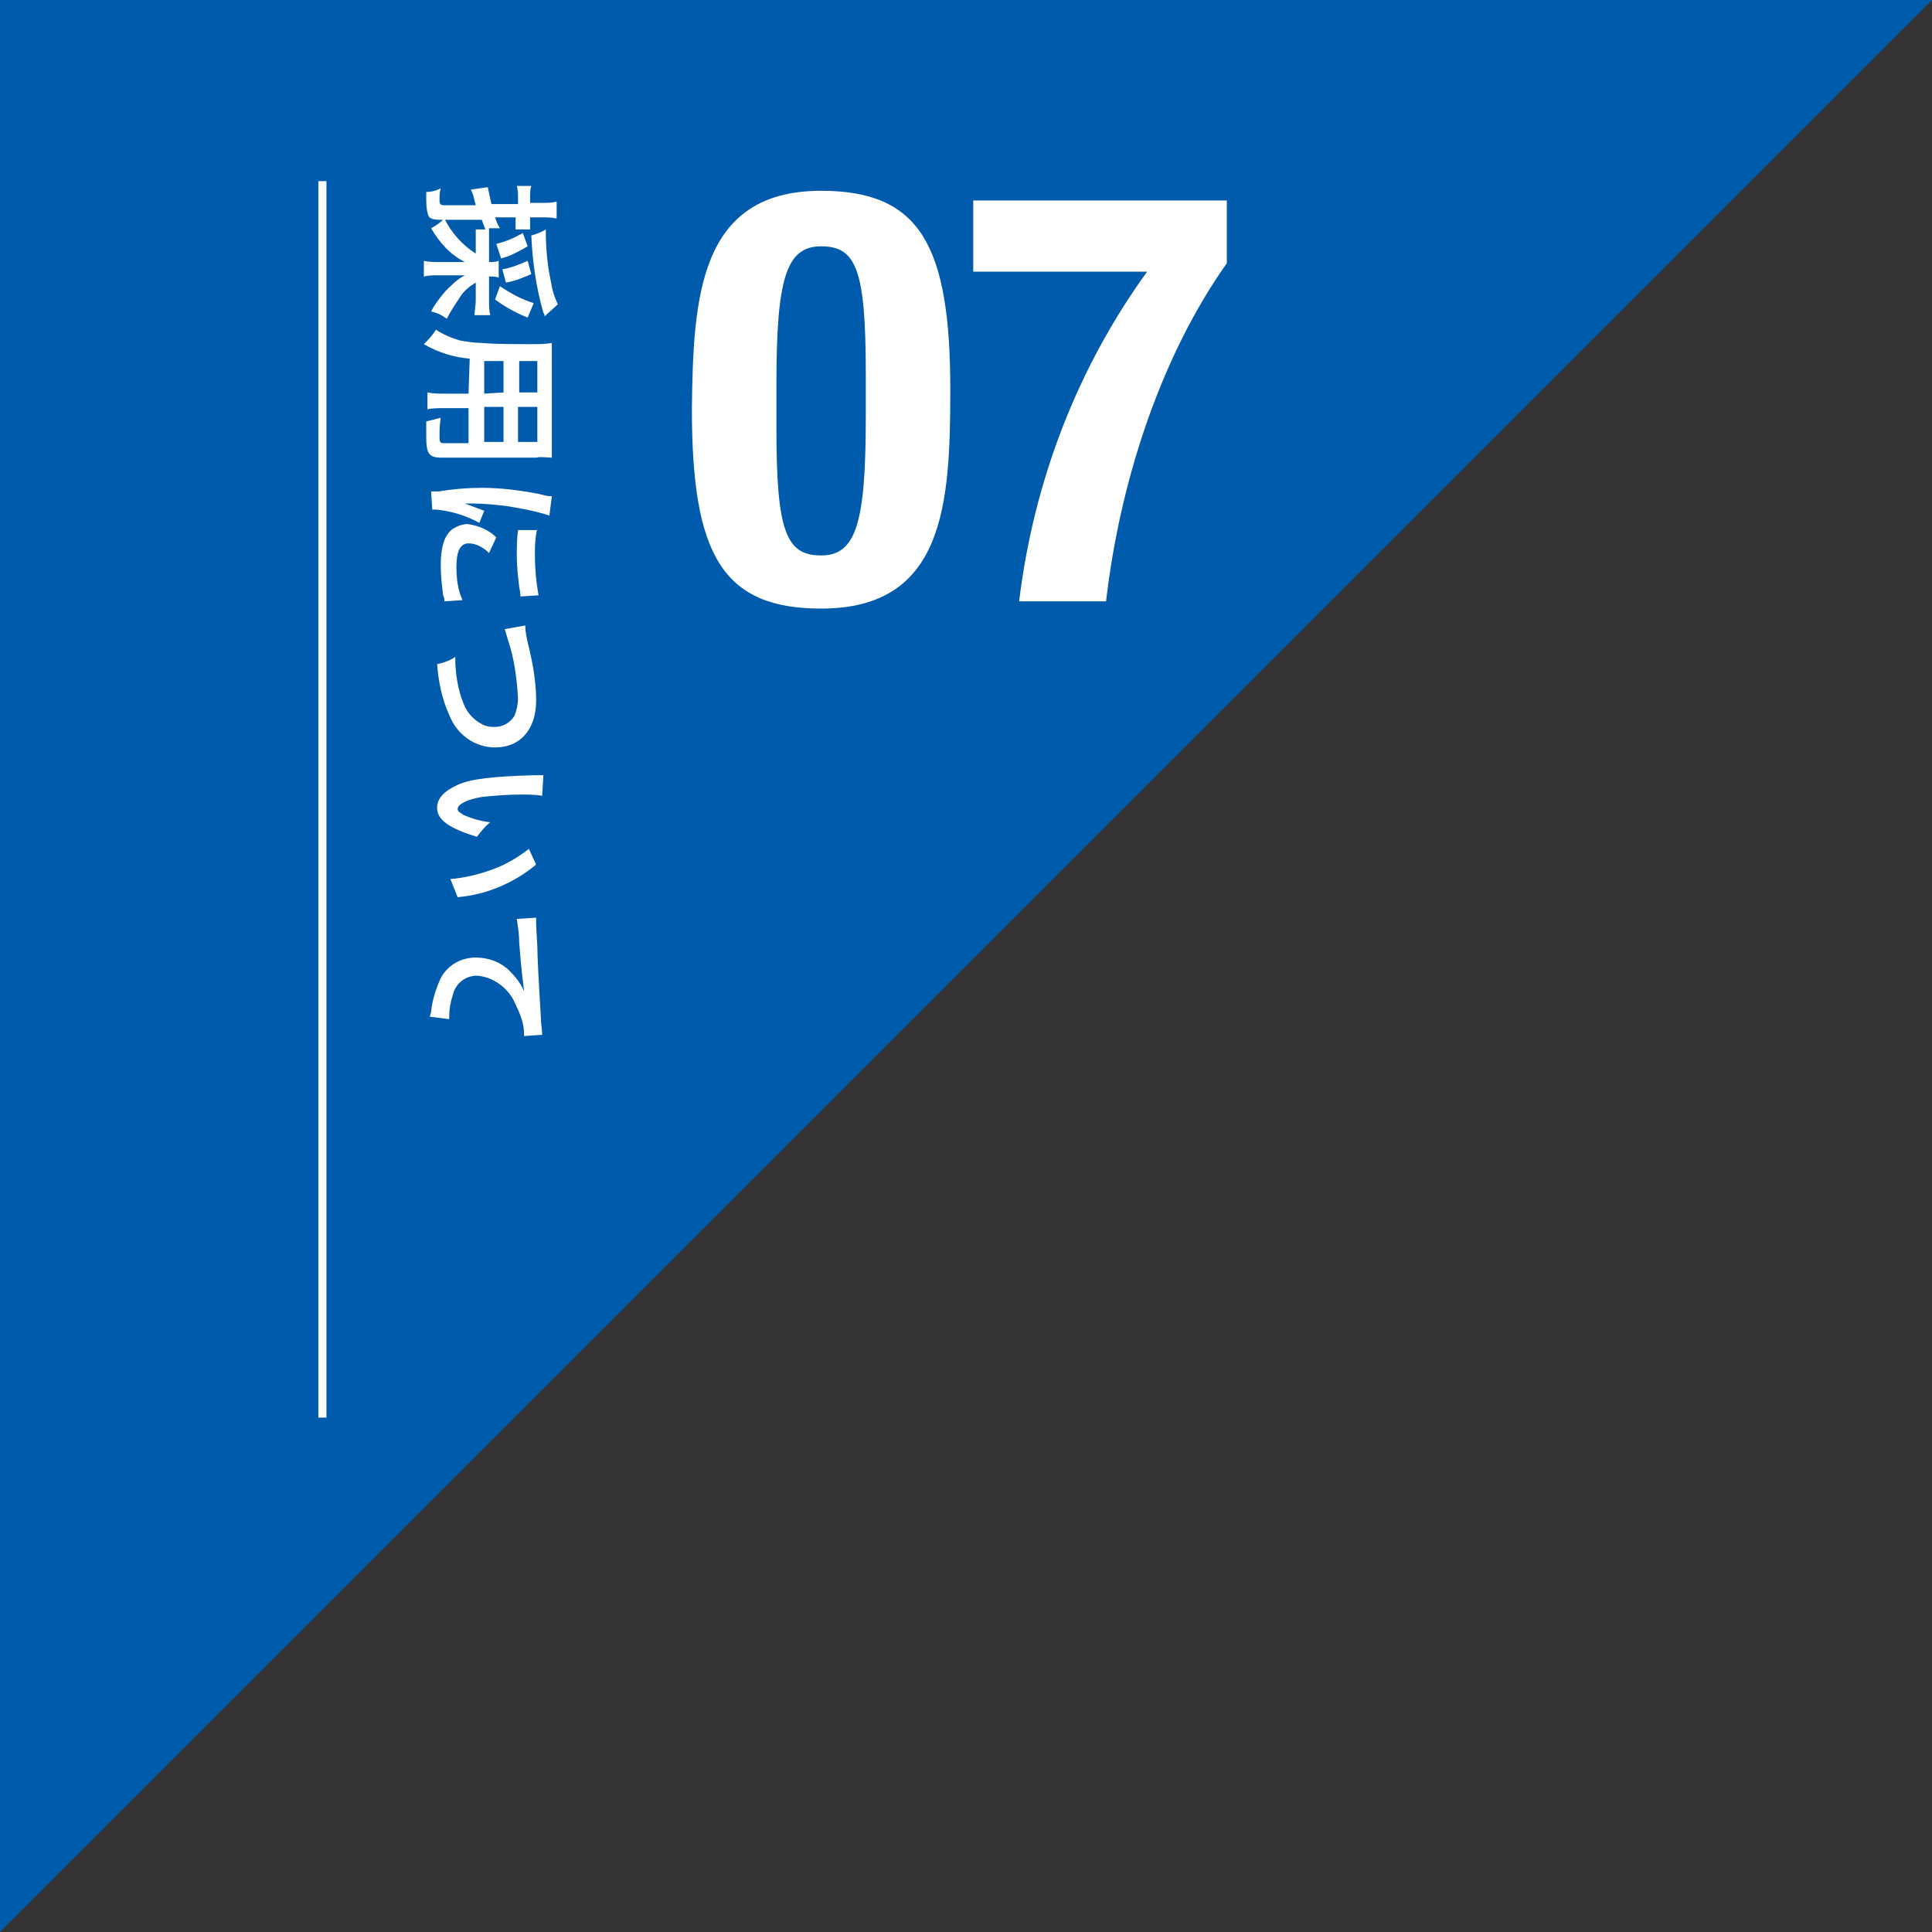 <?xml version="1.0" encoding="utf-8"?>
<!-- Generator: Adobe Illustrator 21.1.0, SVG Export Plug-In . SVG Version: 6.00 Build 0)  -->
<svg version="1.1" id="レイヤー_1" xmlns="http://www.w3.org/2000/svg" xmlns:xlink="http://www.w3.org/1999/xlink" x="0px"
	 y="0px" viewBox="0 0 160 160" style="enable-background:new 0 0 160 160;" xml:space="preserve">
<rect x="0" y="0" width="160" height="160" fill="#333333" stroke="none"/>
<style type="text/css">
	.st0{fill:#005BAC;}
	.st1{fill:#FFFFFF;}
	.st2{fill:none;stroke:#FFFFFF;stroke-width:0.67;stroke-miterlimit:10;}
</style>
<g id="レイヤー_2">
	<g id="レイアウト">
		<polygon class="st0" points="160,0 0,0 0,160 		"/>
		<path class="st1" d="M68,15.8c8.2,0,10.7,4.5,10.7,16.5c0,9.5-0.5,18.1-10.7,18.1c-8.2,0-10.7-4.5-10.7-16.5
			C57.4,24.6,57.9,15.8,68,15.8z M64.3,35.5C64.3,44,65.1,46,68,46s3.7-2.7,3.7-11.4v-3.7c0-8.6-0.8-10.5-3.7-10.5
			s-3.7,2.7-3.7,11.4V35.5z"/>
		<path class="st1" d="M101.6,16.5v5.3c-5.6,7.9-8.9,18.4-10,28h-7.2c1.2-9.9,4.8-19.3,10.6-27.3H80.6v-5.9H101.6z"/>
		<line class="st2" x1="26.7" y1="117.4" x2="26.7" y2="15"/>
		<path class="st1" d="M39.4,20.2c0-0.4,0-0.8,0-1.2h0.8c-0.2-0.5-0.2-0.5-0.3-0.8h-3.5c-0.5,0-0.8-0.1-0.9-0.3s-0.2-0.6-0.2-1.3
			c0-0.2,0-0.4,0-0.7c0.4,0,0.8-0.1,1.2-0.3c-0.1,0.3-0.1,0.7-0.1,1c0,0.3,0.1,0.4,0.4,0.4h2.6c-0.1-0.4-0.1-0.4-0.2-0.8l-0.2-0.5
			l1.4-0.2c0.1,0.5,0.2,1,0.3,1.4h2.2v-0.6c0-0.3,0-0.5-0.1-0.9H44c-0.1,0.3-0.1,0.6-0.1,0.9v0.5h1c0.4,0,0.8,0,1.2-0.1v1.4
			c-0.4-0.1-0.8-0.1-1.2-0.1h-1v0.3c0,0.2,0,0.4,0,0.7h-1.2c0-0.2,0-0.4,0-0.7v-0.3h-1.7c0.1,0.3,0.2,0.6,0.4,0.9h-0.9
			c0,0.4,0,0.7,0,1.1v1.7h0.1c0.2,0,0.5,0,0.7-0.1v1.4c-0.2-0.1-0.5-0.1-0.7-0.1h-0.1v2c0,0.4,0,0.8,0.1,1.2h-1.3
			c0-0.4,0.1-0.8,0.1-1.2v-1.5c-0.5,0.3-1,0.7-1.3,1.2c-0.4,0.6-0.8,1.2-1.1,1.8c-0.4-0.3-0.8-0.5-1.3-0.6c0.3-0.6,0.7-1.1,1.2-1.7
			c0.5-0.5,1-1,1.6-1.3c-0.4,0-0.6,0-0.9,0h-1.3c-0.4,0-0.8,0-1.2,0.1v-1.3c0.4,0.1,0.8,0.1,1.3,0.1h1.2c0.3,0,0.5,0,0.9,0
			c-1.2-0.6-2.1-1.6-2.8-2.8c0.4-0.2,0.8-0.5,1.1-0.8c0.6,1.2,1.5,2.2,2.6,2.9L39.4,20.2z M41.4,23.7c0.9,0.6,1.8,1.1,2.8,1.4
			l-0.5,1.2c-1-0.4-1.9-0.9-2.7-1.5L41.4,23.7z M41.1,20.2c0.8-0.2,1.5-0.5,2.2-0.9l0.4,1.1c-0.7,0.4-1.4,0.8-2.2,1L41.1,20.2z
			 M41.6,22.3c0.7-0.1,1.4-0.4,2.1-0.7l0.3,1.1c-0.7,0.3-1.4,0.6-2.1,0.7L41.6,22.3z M45.1,26.2c0-0.1,0-0.2-0.1-0.3
			c-0.6-2.1-0.9-4.2-1-6.4c0.4-0.1,0.9-0.3,1.2-0.5c0,1.4,0.1,2.8,0.4,4.2c0.1,0.7,0.3,1.4,0.6,2L45.1,26.2z"/>
		<path class="st1" d="M38.9,29.7c-1.3-0.1-2.6-0.5-3.8-1.2c0.4-0.4,0.7-0.7,1-1.2c0.6,0.4,1.3,0.7,2,0.9c0.6,0.1,1.2,0.2,1.8,0.2
			c1,0.1,2.7,0.1,4.1,0.1c0.6,0,1.2,0,1.7-0.1c0,0.4,0,0.7,0,1.4v6.7c0,0.7,0,1,0,1.4c-0.4,0-0.9-0.1-1.3,0h-7.9
			c-1,0-1.2-0.4-1.2-1.7c0-0.4,0-1,0-1.3c0.4-0.1,0.8-0.2,1.2-0.3c-0.1,0.6-0.1,1.1-0.1,1.5s0,0.6,0.3,0.6h2.1v-2.9h-2
			c-0.5,0-1,0-1.4,0.1v-1.4c0.5,0.1,0.9,0.1,1.4,0.1h2L38.9,29.7z M41.7,32.5v-2.6h-1.6v2.7L41.7,32.5z M40.1,36.6h1.6v-2.9h-1.6
			V36.6z M44.5,32.5v-2.6h-1.2h-0.3v2.6L44.5,32.5z M42.9,36.6h1.6v-2.9h-1.6V36.6z"/>
		<path class="st1" d="M35.7,40.7l0.6,0c1.2-0.2,2.4-0.3,3.6-0.3c1.6,0,3.1,0.2,4.7,0.5c0.4,0.1,0.7,0.2,1.1,0.2l-0.2,1.6
			c-1.2-0.4-2.4-0.6-3.6-0.8c-0.9-0.1-1.8-0.2-2.7-0.2h-0.7c0.5,0.2,1.1,0.4,1.6,0.6l-0.4,1c-1.1-0.6-2.4-1-3.6-1.1
			c-0.1,0-0.2,0-0.3,0L35.7,40.7z M40.5,45.8c-0.5-0.5-1.1-0.8-1.7-0.8c-0.7,0-1,0.7-1,1.9c0,1,0.1,1.9,0.5,2.8l-1.5,0.1
			c0-0.2,0-0.3-0.1-0.5c-0.1-0.8-0.2-1.6-0.2-2.5c0-1.5,0.3-2.5,1-3c0.3-0.2,0.8-0.4,1.2-0.4c0.9,0.1,1.8,0.5,2.4,1.1L40.5,45.8z
			 M44.5,43.8c-0.2,0.7-0.2,1.5-0.2,2.2c0,1.1,0.1,2.2,0.3,3.3l-1.5,0.1c0-0.1,0-0.3-0.1-0.8c-0.1-0.8-0.2-1.7-0.2-2.5
			c0-0.7,0-1.5,0.1-2.2H44.5z"/>
		<path class="st1" d="M43.5,51.8c0,0.5,0.1,0.9,0.2,1.4c0.4,1.6,0.7,3.2,0.7,4.8c0,2.4-1.3,3.9-3.4,3.9c-1.7,0-3.2-1.1-3.8-2.7
			c-0.6-1.3-0.9-2.8-1-4.2c0.5-0.1,1.1-0.3,1.5-0.6c0,1.3,0.2,2.7,0.7,3.9c0.3,0.8,1,1.5,1.8,1.8c0.3,0.1,0.6,0.1,0.8,0.1
			c0.6,0,1.2-0.3,1.6-0.9c0.2-0.5,0.3-1,0.3-1.5c-0.1-1.6-0.3-3.2-0.8-4.7c-0.1-0.3-0.2-0.7-0.3-1L43.5,51.8z"/>
		<path class="st1" d="M44.9,65.9c-0.6-0.1-1.2-0.1-1.8-0.1c-1.1,0-2.2,0.1-3.2,0.2c-1.2,0.2-2,0.6-2,1c0,0.2,0.2,0.3,0.5,0.5
			c0.7,0.3,1.4,0.5,2.2,0.6c-0.4,0.3-0.8,0.8-1.1,1.2c-2.3-0.7-3.3-1.4-3.3-2.4c0-0.8,0.6-1.4,1.7-1.9s2.9-0.7,6.3-0.8
			c0.3,0,0.5,0,0.8,0L44.9,65.9z M44.4,71.6c-1.8,1.5-4.1,2.5-6.5,2.7l-0.6-1.5c1.2-0.1,2.4-0.4,3.5-0.8c1.1-0.4,2.1-1,3-1.7
			L44.4,71.6z"/>
		<path class="st1" d="M44.4,76c0,0.3,0,0.4,0,0.4c0,0.2,0,0.2,0.1,2c0,0.7,0.1,2.7,0.3,6c0,0.4,0.1,0.9,0.1,1.3l-1.5,0.1
			c0-0.1,0-0.2,0-0.2c0-0.8-0.3-1.6-0.7-2.4c-0.5-1.3-1.8-2.3-3.2-2.4c-1,0-1.8,0.7-2,1.6c-0.2,0.6-0.3,1.2-0.3,1.8c0,0,0,0.1,0,0.2
			l-1.6-0.2c0-0.1,0.1-0.3,0.1-0.4c0.1-1,0.4-1.9,0.8-2.8c0.6-1.1,1.7-1.7,2.9-1.7c1.1,0,2.1,0.4,2.8,1.1c0.5,0.5,0.9,1,1.2,1.7
			c-0.1-1-0.2-1.4-0.4-4c0-0.7-0.1-1.3-0.2-2L44.4,76z"/>
	</g>
</g>
</svg>
